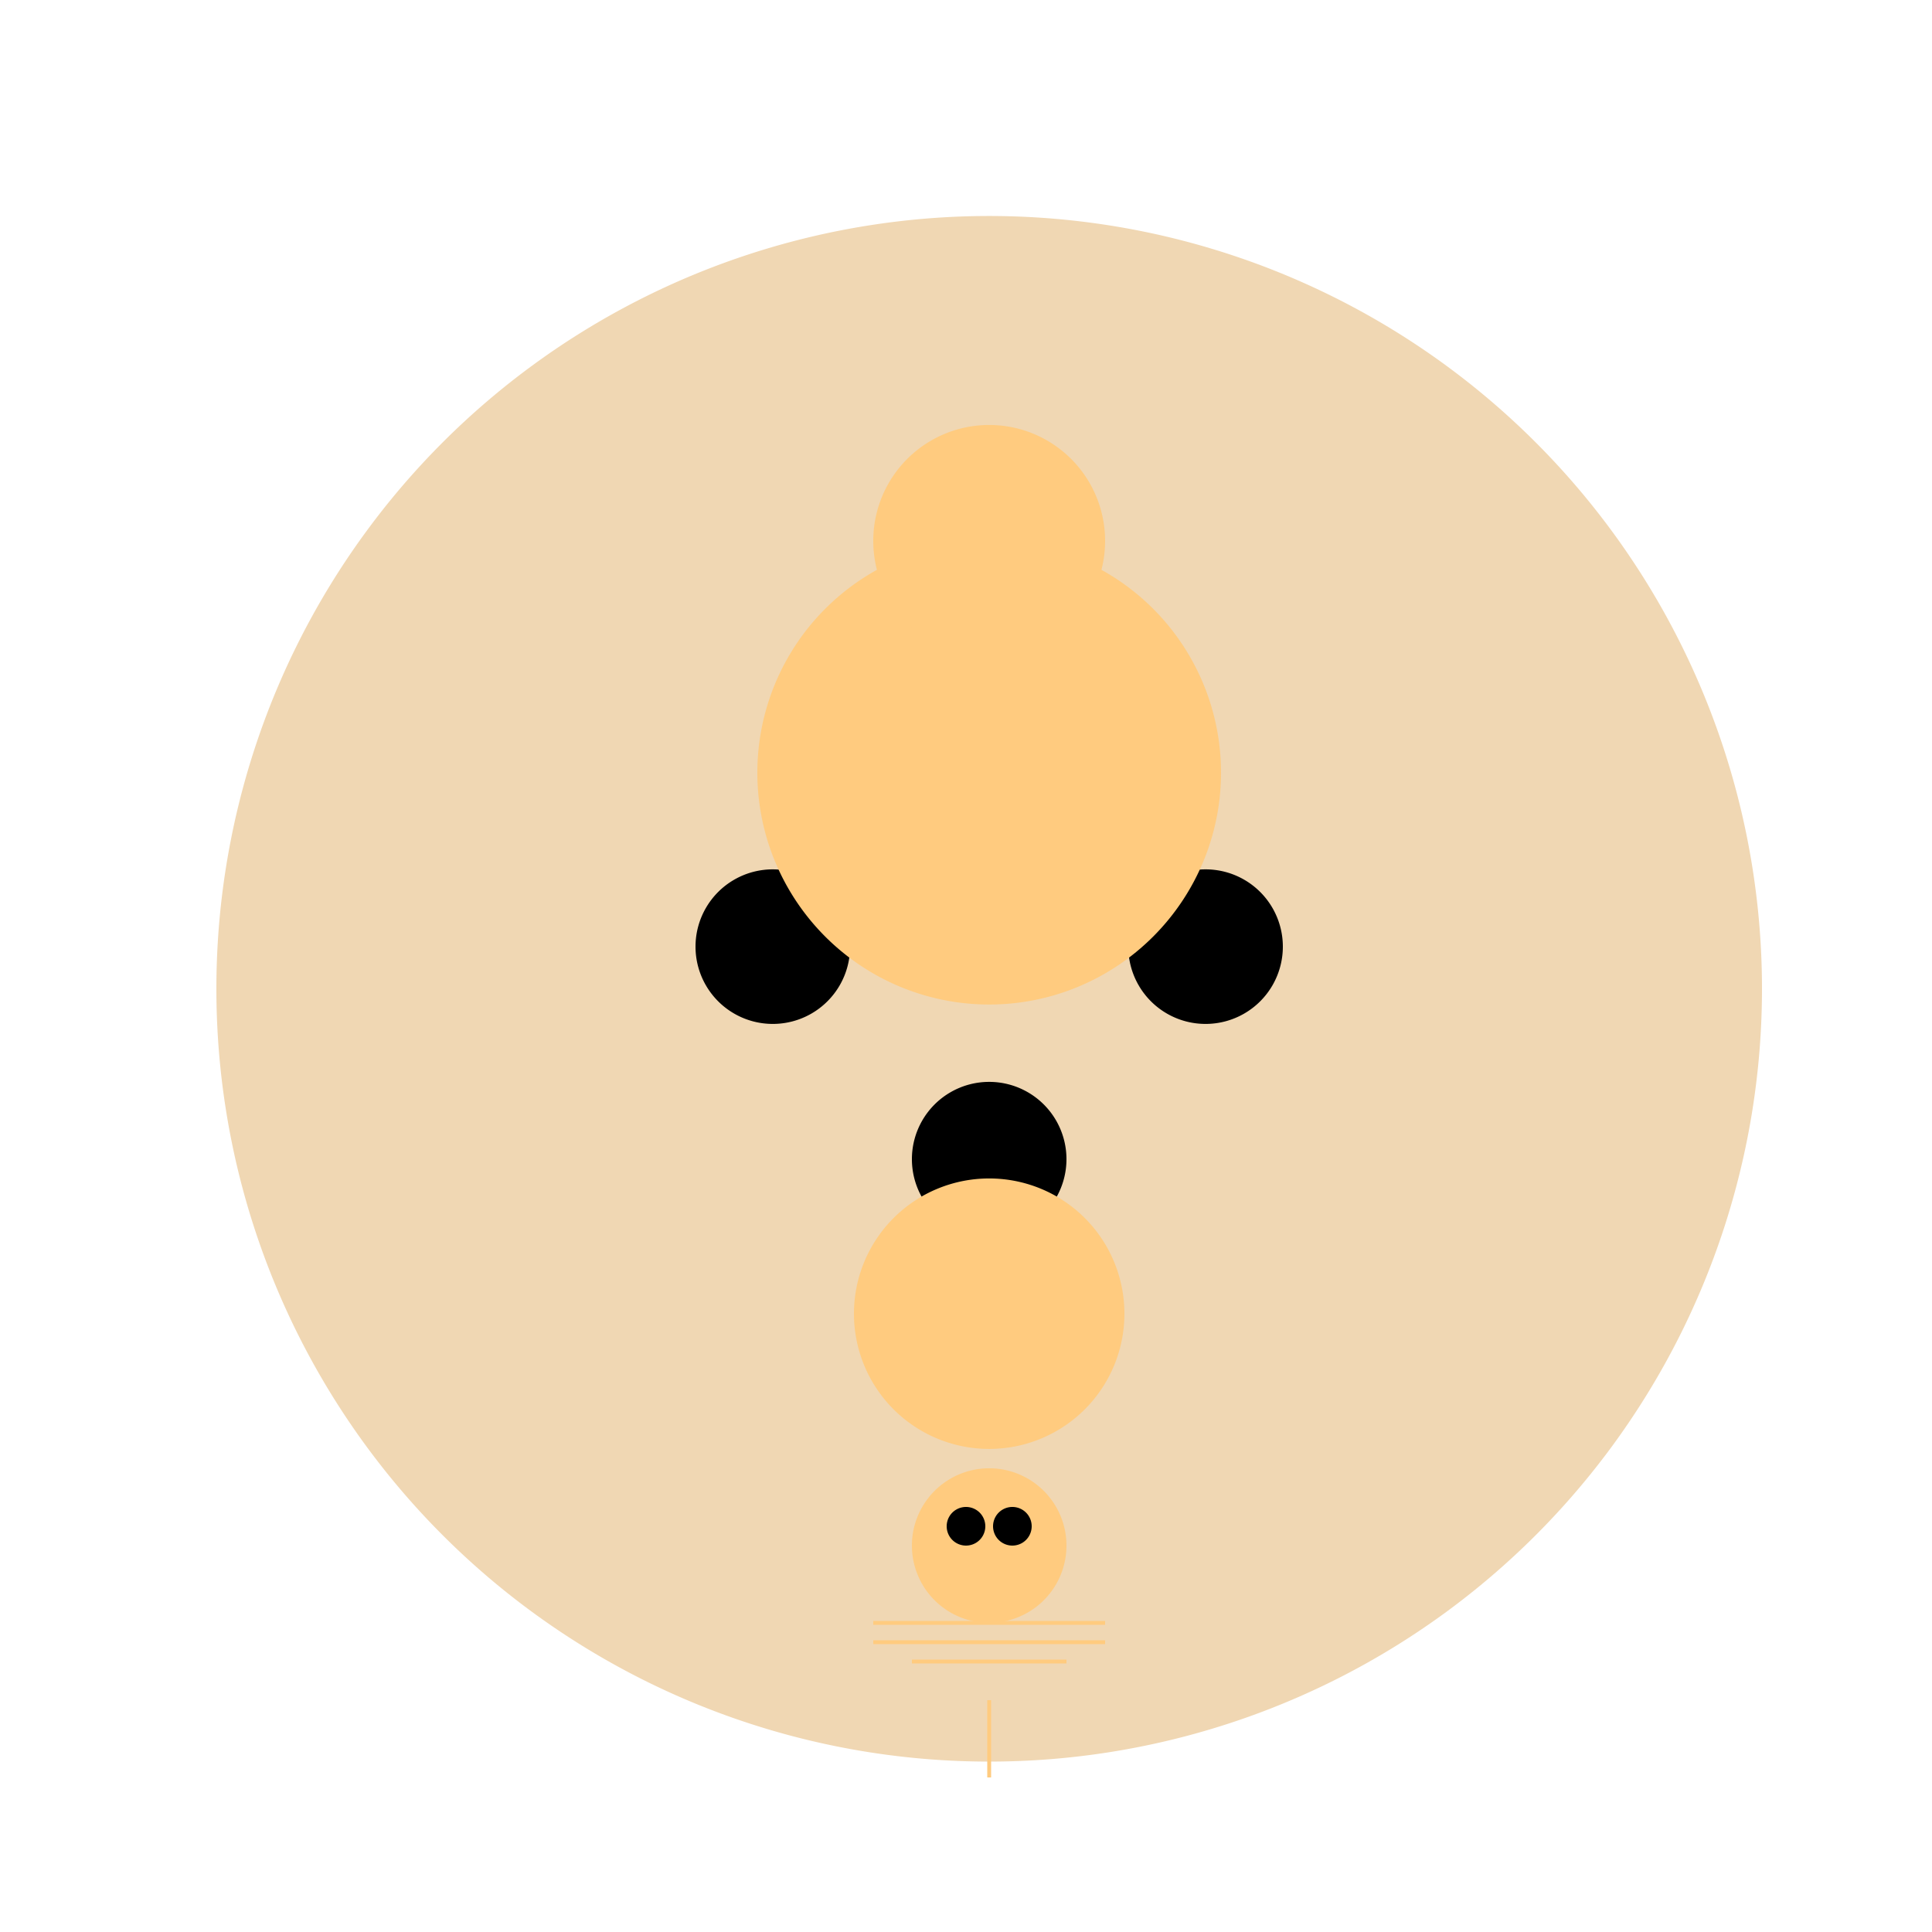 <!--

Generated by DrawGPT.
Free, open source, AI generated images in SVG, PNG, and HTML Canvas format.
https://drawgpt.ai

Created: 2023-09-26T03:29:08.991Z
Link: https://drawgpt.ai/prompt/19513/

-->
<svg xmlns="http://www.w3.org/2000/svg" xmlns:xlink="http://www.w3.org/1999/xlink" width="500" height="500"><defs/><g><path fill="#F0D7B3" stroke="none" paint-order="stroke fill markers" d=" M 456 256 A 200 200 0 1 1 456 255.8"/><path fill="#000" stroke="none" paint-order="stroke fill markers" d=" M 220 245 A 20 20 0 1 1 220 244.98"/><path fill="#000" stroke="none" paint-order="stroke fill markers" d=" M 332 245 A 20 20 0 1 1 332 244.98"/><path fill="#F0D7B3" stroke="none" paint-order="stroke fill markers" d=" M 271 270 A 15 15 0 1 1 271 269.985"/><path fill="#000" stroke="none" paint-order="stroke fill markers" d=" M 276 300 A 20 20 0 1 1 276 299.98"/><path fill="#FFCB7F" stroke="none" paint-order="stroke fill markers" d=" M 291 340 A 35 35 0 1 1 291 339.965"/><path fill="#FFCB7F" stroke="none" paint-order="stroke fill markers" d=" M 316 200 A 60 60 0 1 1 316 199.94"/><path fill="#FFCB7F" stroke="none" paint-order="stroke fill markers" d=" M 286 140 A 30 30 0 1 1 286 139.97"/><path fill="#FFCB7F" stroke="none" paint-order="stroke fill markers" d=" M 276 400 A 20 20 0 1 1 276 399.98"/><path fill="#000" stroke="none" paint-order="stroke fill markers" d=" M 255 395 A 5 5 0 1 1 255 394.995"/><path fill="#000" stroke="none" paint-order="stroke fill markers" d=" M 267 395 A 5 5 0 1 1 267 394.995"/><path fill="#FFCB7F" stroke="none" paint-order="stroke fill markers" d=" M 266 410 A 10 10 0 0 1 246 410"/><path fill="none" stroke="#FFCB7F" paint-order="fill stroke markers" d=" M 226 420 L 286 420" stroke-miterlimit="10" stroke-dasharray=""/><path fill="none" stroke="#FFCB7F" paint-order="fill stroke markers" d=" M 226 425 L 286 425" stroke-miterlimit="10" stroke-dasharray=""/><path fill="none" stroke="#FFCB7F" paint-order="fill stroke markers" d=" M 236 430 L 276 430" stroke-miterlimit="10" stroke-dasharray=""/><path fill="none" stroke="#FFCB7F" paint-order="fill stroke markers" d=" M 256 440 L 256 460" stroke-miterlimit="10" stroke-dasharray=""/></g></svg>